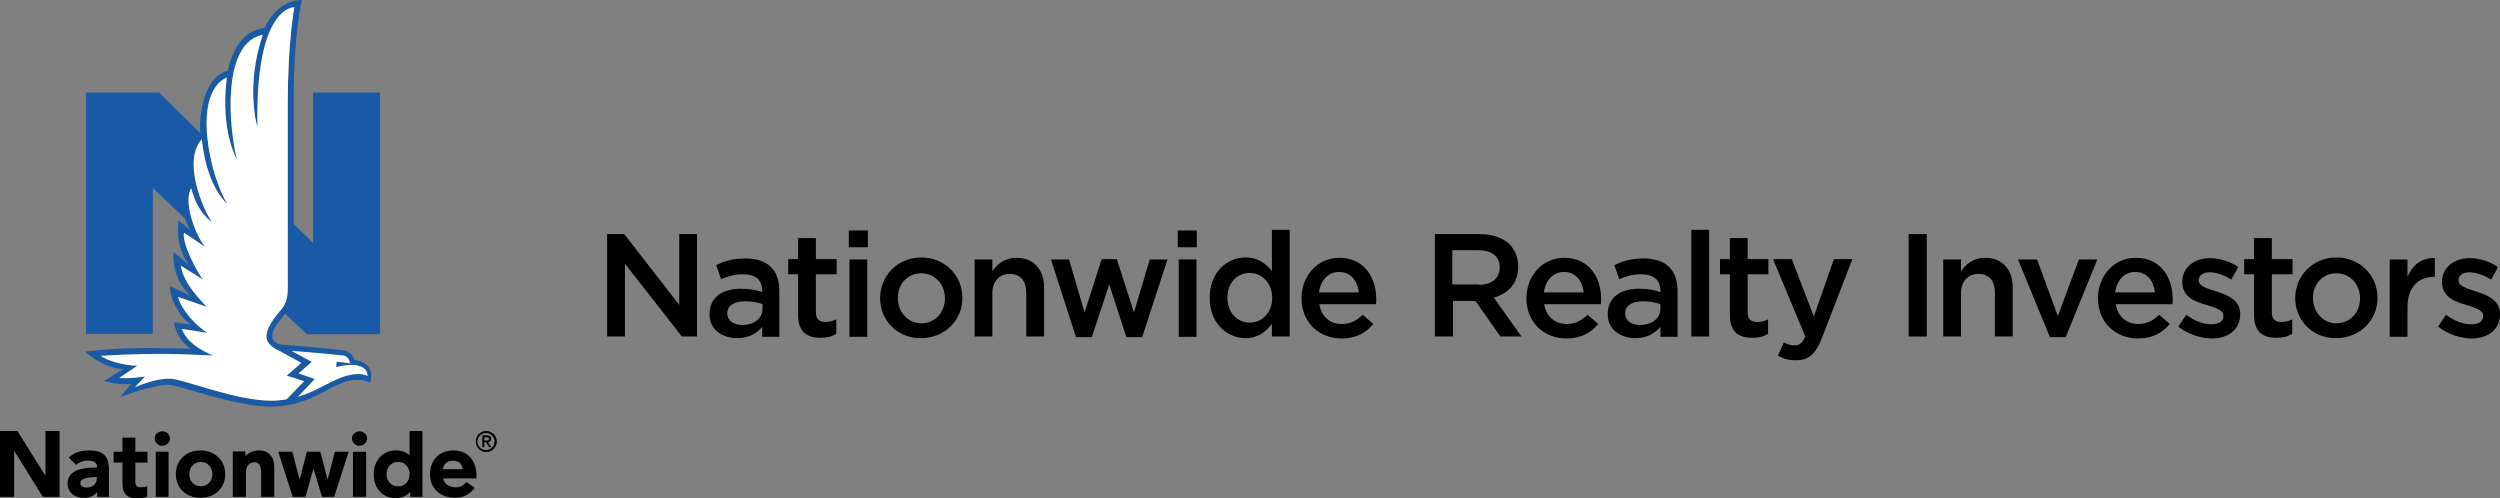 <svg version="1.1" id="Layer_1" xmlns="http://www.w3.org/2000/svg" xmlns:xlink="http://www.w3.org/1999/xlink" x="0px" y="0px" width="759.3px" height="151.4px" viewBox="28.2 20.1 759.3 151.4" enable-background="new 28.2 20.1 759.3 151.4" xml:space="preserve"><rect x="28.2" y="20.1" width="759.3" height="151.4" fill="#808080" stroke="none"/><g><path fill="#185AA5" d="M121.4,121.6h22.2V48.2h-20.3v45.7l-5.9-5.8V51.7c-0.1-21.4,2.5-31.6,2.5-31.6c-6.9,0-10.5,6.5-11.3,8.5c-3.9,0.4-7,2.7-9.2,7c-1.2,2.5-1.8,4.8-2,6c-8.1,1.9-8.9,16.4-8.3,19L76.5,48.2H54.3v73.3h20.3V77.2l9.8,9.3c0.9,2.7,1.8,3.7,1.8,3.7L82.4,87c-0.7,7.2,1.3,10.9,3.2,13.6l-4.7-4c-0.4,7.101,3.1,11.5,5.2,13.4l-6.2-3c-0.4,4.3,3.9,10.5,6.4,11.7L81,118c1.1,5.9,5.2,8,5.2,8s-8.9-0.2-13.1-0.2c-11.4,0-19,1.101-19,1.101s5.1,5,11.5,5.3l-5.8,3.6c4.2,1.4,8.2,0.9,8.2,0.9l-3.3,4c0,0,10.5-4,14.9-3.7c3.5,0.2,20,6.6,31,6.6c7.4,0,12.8-2.8,17.1-5.1c2.6-1.4,4.9-2.5,7.1-2.9c4-0.6,5.8,0.801,5.8,0.801c0.4-1.7,1.6-5.9-4.8-7c-0.3-1.2-1.4-2.7-3.1-2.9c-3.5-0.5-18.1-1.7-18.6-1.7c-1.3-0.1-5.5-0.899-1.6-6.5c0.3-0.399,2.3-2.899,2.3-2.899L121.4,121.6z M120.9,127c4.8,0.4,8.2,0.7,11.7,1.1c1.3,0.2,1.8,1.7,2,2.4c-1.6-0.4-4.2-0.5-4.2-0.5l-0.1,1.6c0,0,2.2-0.6,4.7-0.699c0,0,5,0,4.8,3.399c-1.4-0.899-4.2-0.6-4.9-0.399c-2.5,0.399-4.9,1.6-7.7,3c-2.5,1.3-5.3,2.8-8.5,3.699c1.4-1.399,5.1-5.399,5.1-5.399l-4.9-1.7l4-3.5l-6.1-3.3C118.1,126.8,119.6,126.9,120.9,127 M113.8,113.9c-2.3,2.6-5.2,6.399-4.6,9.1l0,0c0.5,2.3,3.7,3.6,3.7,3.6l6.8,3.7l-4.4,3.9l5.3,1.7c0,0-4.9,5-5.4,5.5c-1.4,0.199-2.9,0.399-4.5,0.399c-11.3,0-27-6.7-30.9-6.7c-4.7-0.1-10.6,2.601-10.6,2.601l3.1-3.3c0,0-4,0.8-7.9,0.5l5.5-3.7c-4.8-0.2-9.1-1.601-11.1-3c0,0,8.9-0.7,21-0.601c4.9,0.101,13.2,0.5,13.2,0.5c-4.1-1.699-7.9-4-9.6-8.1l7.8,1.2c-3.3-2-8-7-8.9-10.9l8.7,3c-1.5-1.7-6.9-6.7-7.9-12.5l6.9,4.3c-1.8-1.8-6.7-11.5-5.9-14.3l6.4,4.3c-3.1-3.8-6.7-13.9-4.2-17.8c1.9,7.6,6.3,10.3,6.3,10.3c-2.9-4.1-9-18.8-3.1-25.2C91,77.1,97.2,82,97.2,82c-5.1-8.2-11-33.3-0.1-38.4c-2.1,16.1,3,24.9,3,24.9C96.8,53.6,97,32.6,108,30.7c-5.4,15.9-1.6,28.1-1.6,28.1c-0.8-37.1,11.2-36.5,11.2-36.5s-2,10.5-2,29.3V106C115.7,109.7,115.4,111.9,113.8,113.9"/><path fill="#010101" d="M77.5,151.1c1.3,0,2.3,1,2.3,2.2s-1.1,2.2-2.3,2.2c-1.3,0-2.3-1-2.3-2.2C75.1,152.1,76.2,151.1,77.5,151.1" /><g><g><defs><rect id="SVGID_1_" x="28.2" y="20.1" width="150.8" height="151.2"/></defs><clipPath id="SVGID_2_"><use xlink:href="#SVGID_1_"  overflow="visible"/></clipPath><path clip-path="url(#SVGID_2_)" fill="#010101" d="M137.4,151.1c1.3,0,2.3,1,2.3,2.2s-1.1,2.2-2.3,2.2c-1.3,0-2.3-1-2.3-2.2S136.1,151.1,137.4,151.1"/></g><g><defs><rect id="SVGID_3_" x="28.2" y="20.1" width="150.8" height="151.2"/></defs><clipPath id="SVGID_4_"><use xlink:href="#SVGID_3_"  overflow="visible"/></clipPath><path clip-path="url(#SVGID_4_)" fill="#010101" d="M57.6,165h-0.4c-0.6,0-2.1,0.1-3.2,0.4c-0.8,0.199-1.4,0.699-1.4,1.399c0,1,1,1.4,1.9,1.4c1.9,0,3.1-1.2,3.1-2.8V165z M61.3,162.7v8.3h-3.6v-1.4c-0.9,1-2.1,1.7-3.9,1.7c-2.9,0.101-5.1-1.7-5.1-4.3c0-4,4.3-4.9,8.5-4.9h0.5c0-1.1-0.5-2.1-2.7-2.1c-1.5,0-2.8,0.5-3.7,1.3l-2.2-2.2c1.5-1.5,3.6-2.199,6-2.199c2.3,0,3.6,0.3,4.9,1.5C61.1,159.5,61.3,161.6,61.3,162.7"/></g></g><path fill="#010101" d="M69.3,157.3V153h-3.9v4.3h-2.7v3.3h2.7v5.9c0,2,0.3,3.1,1.1,3.9c0.7,0.699,1.9,1.1,3.5,1.1c1.1,0,2.1-0.2,2.9-0.6V167.8c-0.5,0.2-1.2,0.3-2.1,0.3c-1.2,0-1.5-0.699-1.5-1.8v-5.7H73v-3.3H69.3z"/><path fill="#010101" d="M168.7,162.6c-0.2-1.5-1-2.6-3-2.6c-1.7,0-2.8,1.2-3,2.6H168.7z M172.9,164.4v1h-10.1c0.1,1.399,1.7,2.6,3.5,2.699c1.7,0.101,2.7-0.6,3.6-1.6l2.5,1.8c-1.5,1.9-3.4,3-6,3c-4.2,0-7.6-2.6-7.6-7.2c0-3.699,2.3-7.199,7.1-7.199C170.9,156.9,172.9,160.8,172.9,164.4"/><polygon fill="#010101" points="42,151 42,164.6 33.5,151 28.2,151 28.2,171 32.5,171 32.5,157 41.2,171 46.3,171 46.3,151 	"/><polygon fill="#010101" points="129.9,157.3 127.7,165.8 125.5,157.3 121.4,157.3 119.2,165.8 117,157.3 112.7,157.3 117.1,171 121,171 123.4,162.4 126,171 129.7,171 134.1,157.3 	"/><polygon fill="#010101" points="79.4,157.3 75.5,157.3 75.5,163.6 75.5,171 79.4,171 79.4,163.6 	"/><polygon fill="#010101" points="139.4,157.3 135.4,157.3 135.4,163.6 135.4,171 139.4,171 139.4,163.6 	"/><path fill="#010101" d="M110.2,158.2c-0.8-0.9-1.9-1.3-3.4-1.3s-3.3,0.699-4.1,1.8v-1.5h-3.8V171h4v-7.5c0-1,0.3-1.7,0.7-2.2s1-0.7,1.7-0.8c0.9-0.1,1.4,0.3,1.7,0.8c0.4,0.5,0.5,1.5,0.5,2.7v7h4v-8.6C111.5,160.7,111.3,159.3,110.2,158.2"/><path fill="#010101" d="M152.6,164.1c0-1.899-1.2-3.699-3.5-3.699c-2.3,0-3.5,1.899-3.5,3.699c0,1.801,1.2,3.7,3.5,3.7C151.4,167.9,152.6,166,152.6,164.1 M156.5,151v20h-3.7v-1.5c-0.9,1-2.3,1.9-4.3,1.9c-1.9,0-3.6-0.601-4.8-1.9c-1.3-1.3-2-3.2-2-5.4c0-4.199,2.8-7.199,6.7-7.199c1.7,0,3.1,0.5,4.2,1.5V151H156.5z"/><path fill="#010101" d="M89.2,160.4c-2.3,0-3.5,1.899-3.5,3.699c0,1.9,1.2,3.7,3.5,3.7c2.3,0,3.5-1.899,3.5-3.7C92.7,162.3,91.5,160.4,89.2,160.4 M96.6,164.1c0,4.2-3.1,7.2-7.5,7.2s-7.5-3-7.5-7.2c0-4.199,3.1-7.199,7.5-7.199S96.6,160,96.6,164.1"/><path fill="#010101" d="M173.2,154.2c0-1.4,1.2-2.601,2.6-2.601c1.4,0,2.6,1.2,2.6,2.601c0,1.399-1.2,2.6-2.6,2.6C174.4,156.8,173.2,155.6,173.2,154.2 M172.7,154.2c0,1.7,1.4,3.2,3.2,3.2c1.7,0,3.2-1.4,3.2-3.2c0-1.7-1.4-3.2-3.2-3.2C174.1,151,172.7,152.4,172.7,154.2 M175.3,152.9h0.5c0.4,0,0.9,0,0.9,0.5s-0.5,0.5-0.9,0.5h-0.5V152.9z M174.6,155.9h0.7v-1.5h0.5l0.9,1.5h0.7l-0.9-1.5c0.5-0.101,0.9-0.4,0.9-1c0-0.7-0.4-1.101-1.3-1.101h-1.4v3.601H174.6z"/><path fill="#FFFFFF" d="M120.9,127c4.8,0.4,8.2,0.7,11.7,1.1c1.3,0.2,1.8,1.7,2,2.4c-1.6-0.4-4.2-0.5-4.2-0.5l-0.1,1.6c0,0,2.2-0.6,4.7-0.699c0,0,5,0,4.8,3.399c-1.4-0.899-4.2-0.6-4.9-0.399c-2.5,0.399-4.9,1.6-7.7,3c-2.5,1.3-5.3,2.8-8.5,3.699c1.4-1.399,5.1-5.399,5.1-5.399l-4.9-1.7l4-3.5l-6.1-3.3C118.1,126.8,119.6,126.9,120.9,127 M113.8,113.9c-2.3,2.6-5.2,6.399-4.6,9.1l0,0c0.5,2.3,3.7,3.6,3.7,3.6l6.8,3.7l-4.4,3.9l5.3,1.7c0,0-4.9,5-5.4,5.5c-1.4,0.199-2.9,0.399-4.5,0.399c-11.3,0-27-6.7-30.9-6.7c-4.7-0.1-10.6,2.601-10.6,2.601l3.1-3.3c0,0-4,0.8-7.9,0.5l5.5-3.7c-4.8-0.2-9.1-1.601-11.1-3c0,0,8.9-0.7,21-0.601c4.9,0.101,13.2,0.5,13.2,0.5c-4.1-1.699-7.9-4-9.6-8.1l7.8,1.2c-3.3-2-8-7-8.9-10.9l8.7,3c-1.5-1.7-6.9-6.7-7.9-12.5l6.9,4.3c-1.8-1.8-6.7-11.5-5.9-14.3l6.4,4.3c-3.1-3.8-6.7-13.9-4.2-17.8c1.9,7.6,6.3,10.3,6.3,10.3c-2.9-4.1-9-18.8-3.1-25.2C91,77.1,97.2,82,97.2,82c-5.1-8.2-11-33.3-0.1-38.4c-2.1,16.1,3,24.9,3,24.9C96.8,53.6,97,32.6,108,30.7c-5.4,15.9-1.6,28.1-1.6,28.1c-0.8-37.1,11.2-36.5,11.2-36.5s-2,10.5-2,29.3V106C115.7,109.7,115.4,111.9,113.8,113.9"/></g><g><path d="M212.7,91.2h5.1l16.7,21.5V91.2h5.4v31.1h-4.6L218,100.2v22.1h-5.4V91.2H212.7z"/><path d="M259.7,122.3V119.4c-1.6,1.899-4,3.399-7.6,3.399c-4.4,0-8.4-2.5-8.4-7.2v-0.1c0-5.2,4-7.7,9.5-7.7c2.8,0,4.7,0.4,6.5,1V108.4c0-3.2-2-5-5.8-5c-2.6,0-4.6,0.6-6.7,1.5l-1.5-4.301c2.6-1.199,5.1-2,8.9-2c6.9,0,10.3,3.601,10.3,9.9v13.9h-5.2V122.3zM259.9,112.5c-1.4-0.5-3.3-0.9-5.4-0.9c-3.4,0-5.4,1.4-5.4,3.601v0.1c0,2.2,2,3.5,4.5,3.5c3.6,0,6.2-2,6.2-4.899v-1.4H259.9z"/><path d="M270.6,115.8V103.4h-3V98.8h3v-6.4h5.4v6.4h6.3v4.601H276V115c0,2.1,1.1,2.9,2.9,2.9c1.2,0,2.3-0.301,3.3-0.801v4.4c-1.3,0.8-2.8,1.2-4.8,1.2C273.4,122.7,270.6,121,270.6,115.8z"/><path d="M286,90.1h5.8v5.1H286V90.1z M286.2,98.9h5.4v23.5h-5.4V98.9z"/><path d="M295.5,110.7L295.5,110.7c0-6.8,5.3-12.4,12.5-12.4s12.5,5.5,12.5,12.2v0.1c0,6.7-5.3,12.2-12.6,12.2C300.8,122.9,295.5,117.4,295.5,110.7z M315.2,110.7L315.2,110.7c0-4.2-3-7.601-7.2-7.601c-4.3,0-7.1,3.4-7.1,7.5v0.101c0,4.1,3,7.6,7.2,7.6C312.4,118.2,315.2,114.8,315.2,110.7z"/><path d="M324.2,98.9h5.399v3.6c1.5-2.2,3.7-4.1,7.301-4.1c5.3,0,8.399,3.6,8.399,9V122.3H339.9V109c0-3.6-1.801-5.7-5-5.7c-3.101,0-5.301,2.2-5.301,5.8v13.2H324.2V98.9z"/><path d="M347.4,98.9h5.5L357.6,115l5.2-16.2h4.601L372.6,115l4.801-16.1h5.399l-7.7,23.6h-4.8l-5.2-16l-5.3,16H355L347.4,98.9z"/><path d="M385.9,90.1h5.8v5.1h-5.8V90.1z M386.2,98.9h5.399v23.5H386.2V98.9z"/><path d="M395.6,110.6L395.6,110.6c0-7.899,5.301-12.3,10.9-12.3c3.9,0,6.3,2,8,4.101V89.9h5.4v32.4h-5.4V118.4c-1.7,2.399-4.2,4.399-8,4.399C401,122.8,395.6,118.4,395.6,110.6z M414.6,110.6L414.6,110.6c0-4.6-3.199-7.6-6.8-7.6c-3.7,0-6.8,2.8-6.8,7.5v0.1c0,4.5,3.1,7.5,6.8,7.5C411.4,118.1,414.6,115.1,414.6,110.6z"/><path d="M423.5,110.7L423.5,110.7c0-6.8,4.8-12.3,11.5-12.3c7.5,0,11.2,5.899,11.2,12.6c0,0.5,0,1-0.101,1.5H428.9c0.6,3.8,3.3,6,6.8,6c2.6,0,4.5-1,6.399-2.8l3.2,2.8c-2.2,2.7-5.3,4.4-9.6,4.4C428.7,122.9,423.5,117.9,423.5,110.7z M440.9,108.9c-0.4-3.5-2.4-6.2-6-6.2c-3.301,0-5.601,2.5-6.101,6.2H440.9z"/><path d="M463.8,91.2h13.9c3.899,0,7,1.2,9,3.1c1.6,1.7,2.6,4,2.6,6.7v0.1c0,5.101-3.1,8.2-7.399,9.4l8.399,11.8H483.9l-7.601-10.8h-6.8v10.8H464V91.2H463.8z M477.3,106.6c3.9,0,6.4-2,6.4-5.199V101.3c0-3.3-2.4-5.2-6.4-5.2h-8v10.4h8V106.6z"/><path d="M491.8,110.7L491.8,110.7c0-6.8,4.8-12.3,11.5-12.3c7.5,0,11.2,5.899,11.2,12.6c0,0.5,0,1-0.1,1.5h-17.2c0.6,3.8,3.3,6,6.8,6c2.6,0,4.5-1,6.4-2.8l3.199,2.8c-2.199,2.7-5.3,4.4-9.6,4.4C497,122.9,491.8,117.9,491.8,110.7z M509.2,108.9c-0.4-3.5-2.4-6.2-6-6.2c-3.3,0-5.601,2.5-6.101,6.2H509.2z"/><path d="M532.5,122.3V119.4c-1.6,1.899-4,3.399-7.6,3.399c-4.4,0-8.4-2.5-8.4-7.2v-0.1c0-5.2,4-7.7,9.5-7.7c2.8,0,4.7,0.4,6.5,1V108.4c0-3.2-2-5-5.8-5c-2.601,0-4.601,0.6-6.7,1.5l-1.5-4.301c2.6-1.199,5.1-2,8.9-2c6.899,0,10.3,3.601,10.3,9.9v13.9h-5.2V122.3z M532.6,112.5c-1.399-0.5-3.3-0.9-5.399-0.9c-3.4,0-5.4,1.4-5.4,3.601v0.1c0,2.2,2,3.5,4.5,3.5c3.601,0,6.2-2,6.2-4.899v-1.4H532.6z"/><path d="M541.9,89.9h5.399v32.4H541.9V89.9z"/><path d="M553.6,115.8V103.4h-3V98.8h3v-6.4h5.4v6.4h6.3v4.601H559V115c0,2.1,1.1,2.9,2.9,2.9c1.199,0,2.3-0.301,3.3-0.801v4.4c-1.3,0.8-2.8,1.2-4.8,1.2C556.4,122.7,553.6,121,553.6,115.8z"/><path d="M568.2,128.1l1.8-4c1,0.5,2,0.9,3.2,0.9c1.5,0,2.399-0.7,3.3-2.7l-9.8-23.5h5.7l6.699,17.4l6.101-17.4h5.6l-9.3,24.101c-1.9,4.8-4,6.6-7.7,6.6C571.5,129.6,569.8,129,568.2,128.1z"/><path d="M607.9,91.2h5.5v31.1h-5.5V91.2z"/><path d="M618.4,98.9h5.399v3.6c1.5-2.2,3.7-4.1,7.3-4.1c5.301,0,8.4,3.6,8.4,9V122.3h-5.4V109c0-3.6-1.8-5.7-5-5.7c-3.1,0-5.3,2.2-5.3,5.8v13.2H618.4V98.9z"/><path d="M641.1,98.9h5.801l6.3,17.199L659.6,98.9h5.601l-9.601,23.6h-4.8L641.1,98.9z"/><path d="M665.4,110.7L665.4,110.7c0-6.8,4.8-12.3,11.5-12.3c7.5,0,11.199,5.899,11.199,12.6c0,0.5,0,1-0.1,1.5h-17.2c0.601,3.8,3.3,6,6.8,6c2.601,0,4.5-1,6.4-2.8l3.2,2.8c-2.2,2.7-5.3,4.4-9.601,4.4C670.6,122.9,665.4,117.9,665.4,110.7zM682.7,108.9c-0.4-3.5-2.4-6.2-6-6.2c-3.3,0-5.601,2.5-6.101,6.2H682.7z"/><path d="M689.8,119.3l2.4-3.6c2.5,1.899,5.3,2.899,7.7,2.899c2.3,0,3.6-1,3.6-2.5V116c0-1.8-2.5-2.4-5.2-3.3c-3.5-1-7.3-2.4-7.3-6.9v-0.1c0-4.4,3.7-7.2,8.4-7.2c2.899,0,6.1,1,8.6,2.7l-2.1,3.8c-2.301-1.4-4.7-2.2-6.601-2.2c-2.1,0-3.3,1-3.3,2.4v0.1c0,1.7,2.5,2.4,5.3,3.3c3.4,1.101,7.3,2.601,7.3,6.801v0.1c0,4.9-3.8,7.4-8.699,7.4C696.4,122.8,692.7,121.6,689.8,119.3z"/><path d="M712.8,115.8V103.4h-3V98.8h3v-6.4h5.4v6.4h6.3v4.601h-6.3V115c0,2.1,1.1,2.9,2.899,2.9c1.2,0,2.301-0.301,3.301-0.801v4.4c-1.301,0.8-2.801,1.2-4.801,1.2C715.6,122.7,712.8,121,712.8,115.8z"/><path d="M725.3,110.7L725.3,110.7c0-6.8,5.3-12.4,12.5-12.4s12.5,5.5,12.5,12.2v0.1c0,6.7-5.3,12.2-12.6,12.2C730.6,122.9,725.3,117.4,725.3,110.7z M745,110.7L745,110.7c0-4.2-3-7.601-7.2-7.601c-4.3,0-7.1,3.4-7.1,7.5v0.101c0,4.1,3,7.6,7.2,7.6C742.2,118.2,745,114.8,745,110.7z"/><path d="M754,98.9h5.4v5.3c1.5-3.5,4.199-5.9,8.3-5.7v5.7h-0.3c-4.7,0-8,3.1-8,9.3v8.9H754V98.9z"/><path d="M768.7,119.3l2.399-3.6c2.5,1.899,5.301,2.899,7.7,2.899c2.3,0,3.601-1,3.601-2.5V116c0-1.8-2.5-2.4-5.2-3.3c-3.5-1-7.3-2.4-7.3-6.9v-0.1c0-4.4,3.699-7.2,8.399-7.2c2.9,0,6.101,1,8.601,2.7L784.8,105c-2.3-1.4-4.7-2.2-6.6-2.2c-2.101,0-3.3,1-3.3,2.4v0.1c0,1.7,2.5,2.4,5.3,3.3c3.399,1.101,7.3,2.601,7.3,6.801v0.1c0,4.9-3.8,7.4-8.7,7.4C775.3,122.8,771.6,121.6,768.7,119.3z"/></g></svg>
